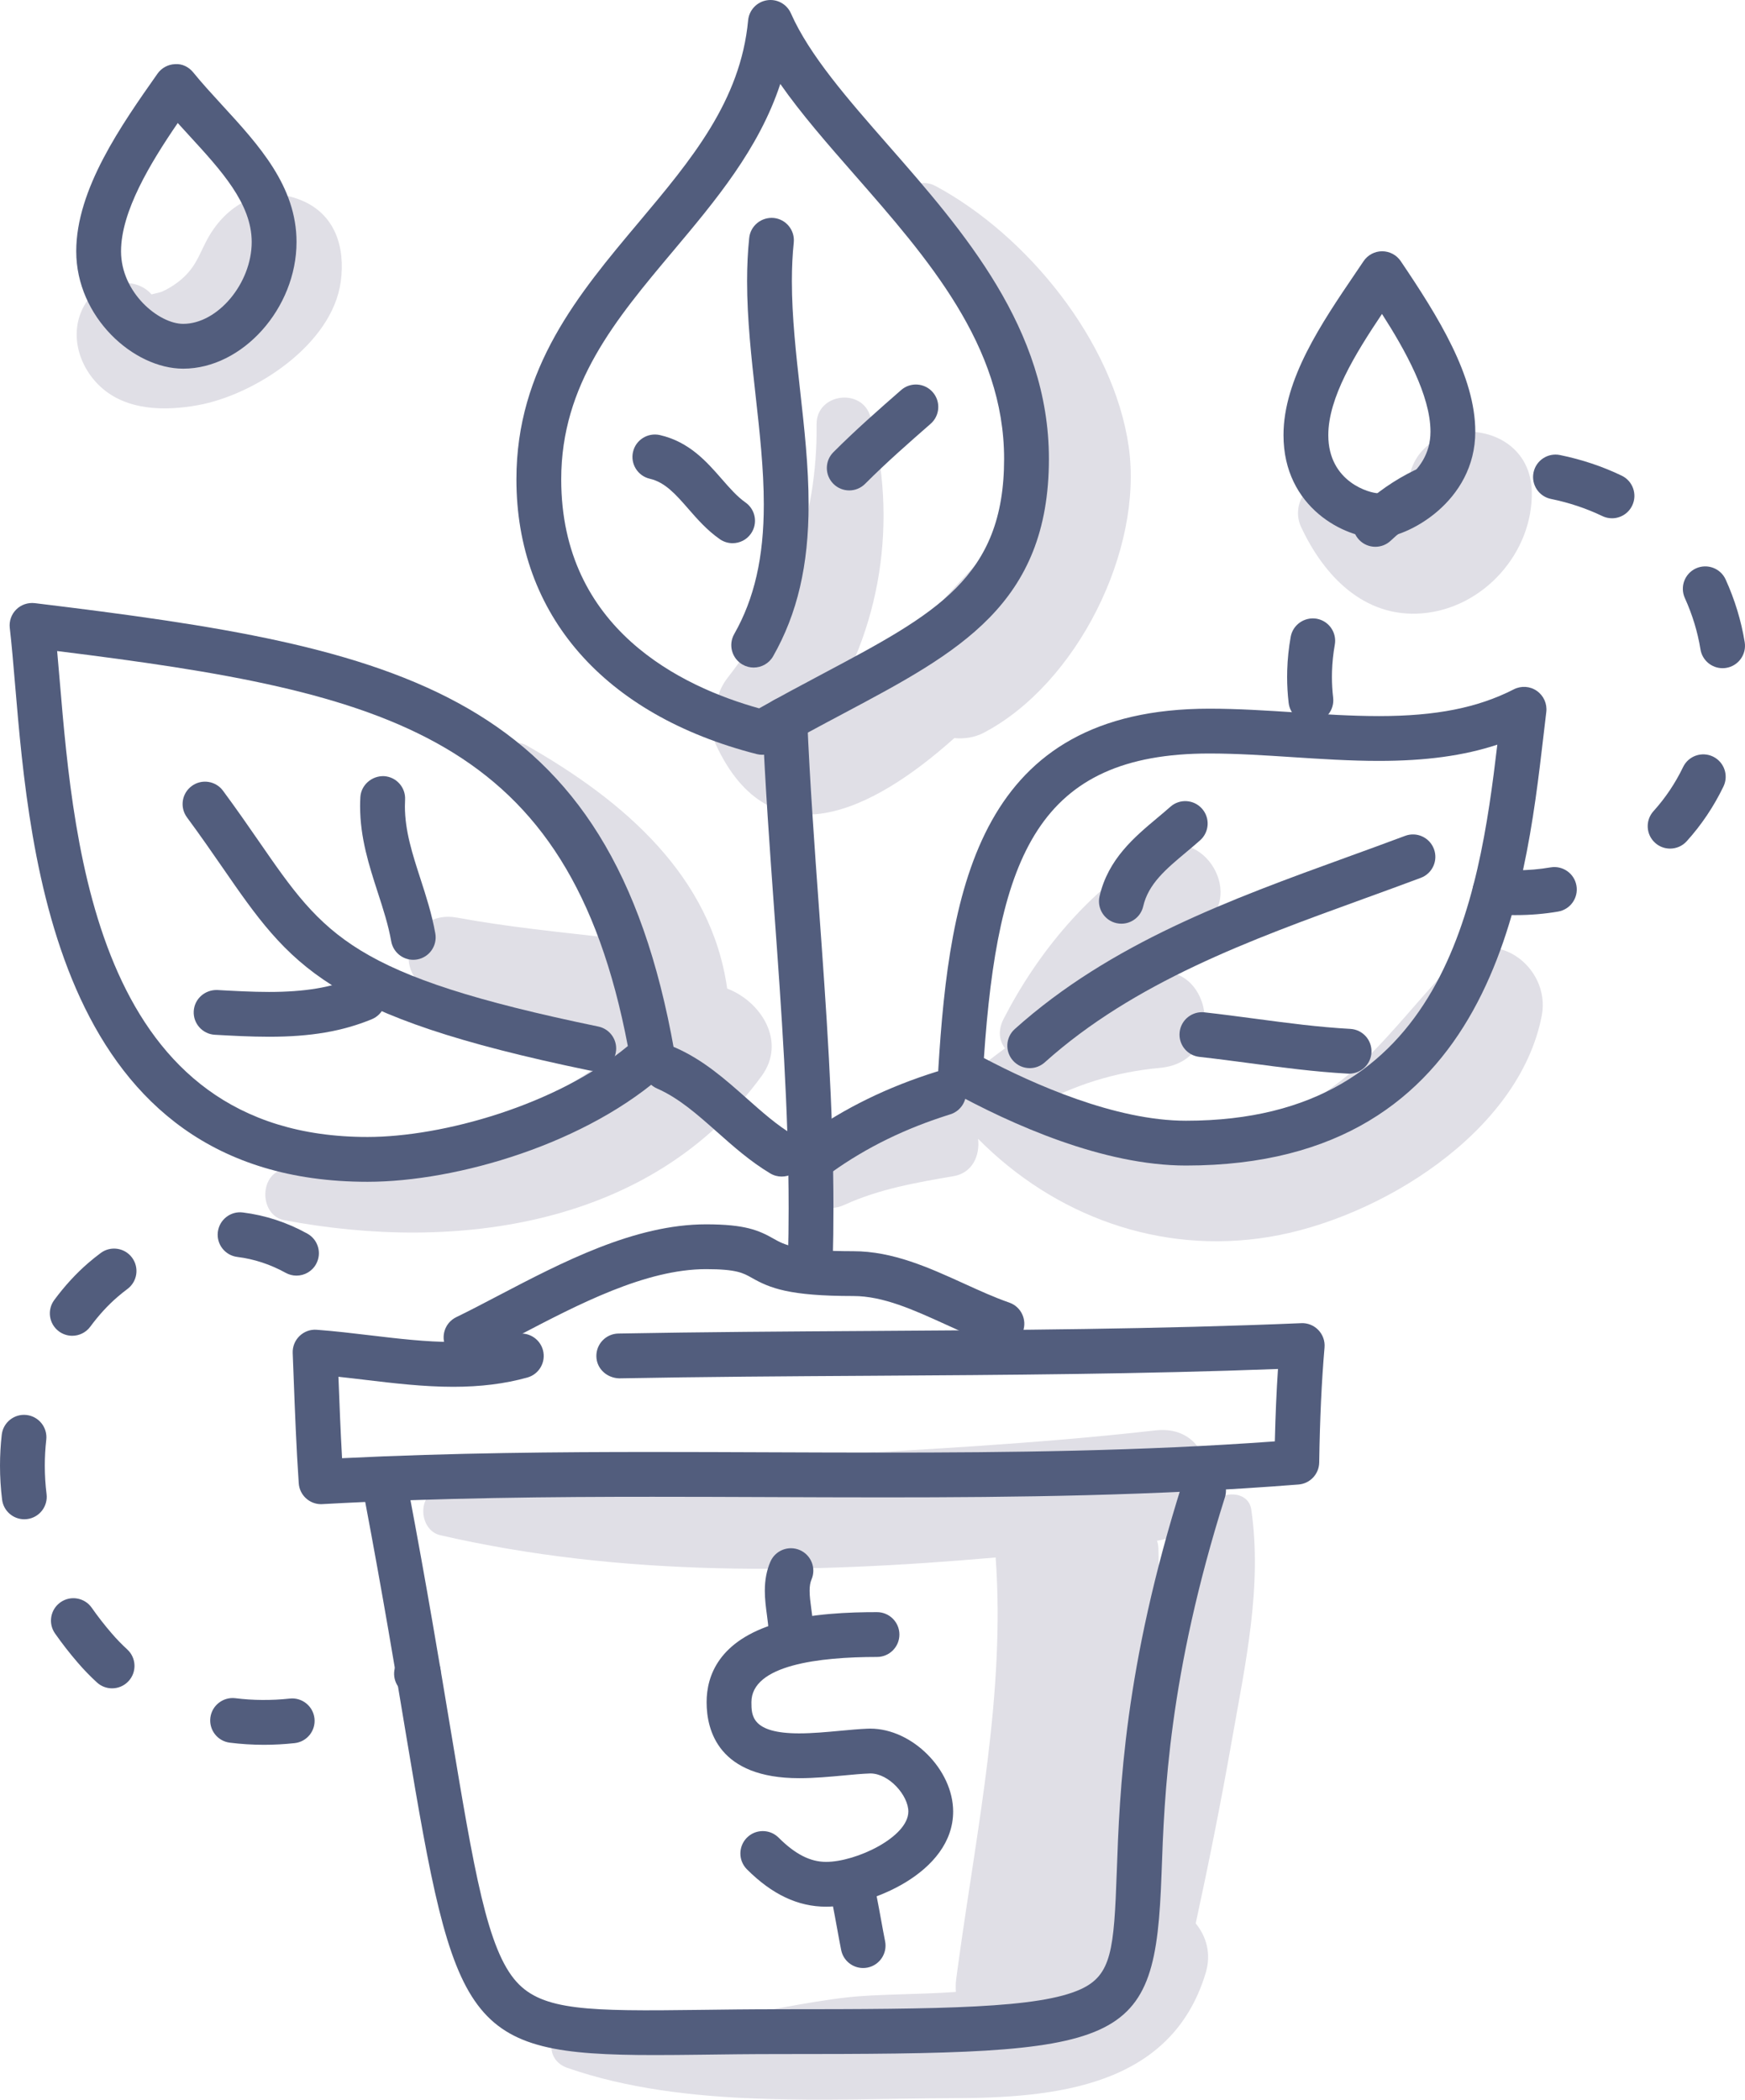 <?xml version="1.0" encoding="iso-8859-1"?>
<!-- Generator: Adobe Illustrator 21.0.2, SVG Export Plug-In . SVG Version: 6.00 Build 0)  -->
<svg version="1.1" xmlns="http://www.w3.org/2000/svg" xmlns:xlink="http://www.w3.org/1999/xlink" x="0px" y="0px"
	 viewBox="0 0 177.666 213.736" style="enable-background:new 0 0 177.666 213.736;" xml:space="preserve">
<g id="_x35_4">
	<g>
		<g>
			<path style="fill:#E0DFE6;" d="M114.918,45.461c-1.533-10.696-10.351-21.533-19.681-26.534c-2.485-1.332-5.625,2.211-3.175,4.114
				c5.595,4.345,11.461,16.013,11.776,23.162c0.155,3.519-0.99,6.608-2.7,9.461c-0.164,0.132-0.331,0.253-0.485,0.415
				c-3.674,3.855-7.121,7.867-10.956,11.577c-1.802,1.744-3.713,4.067-5.855,5.389c-0.041,0.025-0.075,0.04-0.116,0.064
				c6.025-8.98,7.727-20.104,4.901-30.656c-0.811-3.028-5.52-2.432-5.486,0.742c0.104,9.74-3.107,18.153-9.05,25.785
				c-1.122,1.441-1.355,3.052-1.044,4.516c-0.398,0.671-0.513,1.546-0.15,2.325c5.54,11.881,15.815,6.872,24.263-0.685
				c1.025,0.093,2.065-0.056,3.008-0.551C109.622,69.627,116.432,56.019,114.918,45.461z"/>
		</g>
		<g>
			<path style="fill:#E0DFE6;" d="M74.037,100.633c-1.605-11.426-10.469-19.084-20.395-24.738c-2.084-1.187-4.346,1.631-2.586,3.352
				c4.549,4.449,9.552,9.926,11.153,16.228c-5.243-0.597-10.475-1.108-15.693-2.069c-4.993-0.92-7.013,6.026-2.111,7.658
				c5.869,1.954,11.844,3.731,17.936,4.843c0.093,0.412,0.213,0.807,0.386,1.165c-9.553,7.767-21.2,9.742-33.789,11.948
				c-2.584,0.453-2.549,4.703,0,5.186c17.522,3.32,37.444,0.628,48.61-14.678C80.101,106.026,77.476,101.934,74.037,100.633z"/>
		</g>
		<g>
			<path style="fill:#E0DFE6;" d="M147.903,98.113c-6.711,6.959-10.506,13.857-20.633,16.432
				c-7.258,1.845-14.949,0.952-21.766-1.983c3.94-2.14,8.066-3.446,12.584-3.856c7.25-0.658,5.204-11.63-1.286-9.502
				c-1.469,0.482-2.905,1.03-4.308,1.64c2.901-2.478,6.126-4.535,9.588-6.451c5.053-2.797,0.449-10.728-4.533-7.755
				c-6.63,3.956-11.873,10.274-15.373,17.091c-0.604,1.177-0.425,2.234,0.144,2.986c-0.562,0.41-1.119,0.827-1.668,1.258
				c-0.547,0.429-0.861,0.937-0.992,1.468c-2.068-1.067-3.76,1.486-2.822,3.326c-0.222-0.031-0.455-0.039-0.701-0.021
				c-4.763,0.364-9.203,2.101-13.289,4.538c-3.497,2.086-0.439,6.994,3.134,5.362c3.538-1.617,7.294-2.266,11.1-2.917
				c1.942-0.332,2.705-2.122,2.499-3.807c7.738,7.82,18.487,11.837,29.66,9.986c11.17-1.851,25.428-10.592,27.732-22.516
				C157.947,98.348,151.908,93.961,147.903,98.113z"/>
		</g>
		<g>
			<path style="fill:#E0DFE6;" d="M127.397,153.662c-0.285-1.96-3.076-1.952-3.965-0.518c-2.788,4.497-4.426,9.65-5.791,14.846
				c0.284-3.467,0.403-6.938,0.301-10.399c-0.008-0.265-0.063-0.515-0.139-0.756c6.917-1.003,6.939-12.038-0.196-11.226
				c-24.218,2.754-48.682,2.397-72.787,6.013c-2.395,0.359-2.202,4.143,0,4.651c18.558,4.281,37.638,3.926,56.551,2.27
				c0.995,13.75-1.904,27.524-3.776,41.146c-0.08,0.585-0.16,1.154-0.234,1.722c-0.063,0.481-0.07,0.932-0.035,1.357
				c-3.975,0.28-7.964,0.212-10.96,0.542c-8.551,0.943-18.909,4.296-27.371,2.738c-2.912-0.536-4.055,3.466-1.227,4.451
				c12.056,4.196,26.558,3.127,39.135,3.089c10.399-0.031,22.346-1.08,25.858-12.766c0.584-1.943,0.063-3.7-1.019-5.03
				c1.339-6.18,2.58-12.386,3.674-18.604C126.779,169.441,128.539,161.521,127.397,153.662z"/>
		</g>
		<g>
			<path style="fill:#E0DFE6;" d="M143.371,50.023c0.016,0.707-0.119,1.632-1.46,1.722c-0.755,0.05-1.542-0.574-2.183-0.905
				c-1.264-0.653-2.547-1.177-3.914-1.567c-2.674-0.764-4.391,2.119-3.35,4.357c2.315,4.974,6.411,9.296,12.345,8.804
				c6.245-0.517,11.291-6.201,11.146-12.411C155.768,41.938,143.182,41.908,143.371,50.023z"/>
		</g>
		<g>
			<path style="fill:#E0DFE6;" d="M30.608,20.359c-3.451-1.388-6.703-0.049-8.81,2.887c-1.497,2.087-1.464,3.796-3.722,5.505
				c-0.46,0.348-1.043,0.697-1.57,0.932c-0.184,0.082-0.674,0.178-1.078,0.285c-1.736-2.001-5.348-1.263-6.7,0.879
				c-1.77,2.803-0.835,6.361,1.509,8.524c2.651,2.446,6.563,2.478,9.898,1.877c5.832-1.052,13.688-6.188,14.557-12.567
				C35.167,25.196,34.155,21.786,30.608,20.359z"/>
		</g>
		<g>
			<g>
				<path style="fill:#525D7D;" d="M32.691,153.116c-1.19,0-2.191-0.922-2.274-2.125c-0.248-3.619-0.385-7.251-0.519-10.763
					l-0.097-2.499c-0.025-0.649,0.227-1.279,0.694-1.73c0.468-0.451,1.097-0.688,1.753-0.636c1.825,0.135,3.67,0.355,5.453,0.567
					c2.796,0.333,5.688,0.677,8.445,0.677c2.372,0,4.439-0.254,6.321-0.777c1.21-0.339,2.47,0.373,2.808,1.588
					c0.337,1.213-0.373,2.471-1.588,2.808c-2.284,0.634-4.751,0.943-7.542,0.943c-3.028,0-6.056-0.361-8.985-0.71
					c-0.89-0.106-1.797-0.214-2.702-0.31c0.103,2.718,0.21,5.508,0.368,8.289c11.193-0.555,22.199-0.634,31.592-0.634
					c3.929,0,7.859,0.015,11.79,0.031c3.926,0.015,7.851,0.03,11.777,0.03c12.606,0,26.114-0.143,39.81-1.141
					c0.065-2.685,0.17-5.1,0.321-7.37c-13.785,0.523-27.814,0.609-41.407,0.692c-8.435,0.05-17.158,0.104-25.668,0.263
					c-1.256-0.039-2.3-0.98-2.323-2.238c-0.024-1.261,0.979-2.3,2.238-2.324c8.539-0.157,17.275-0.211,25.725-0.263
					c14.397-0.089,29.284-0.18,43.807-0.792c0.649-0.033,1.291,0.229,1.743,0.702c0.454,0.474,0.681,1.12,0.625,1.773
					c-0.298,3.462-0.471,7.183-0.543,11.709c-0.019,1.176-0.929,2.146-2.101,2.238c-14.558,1.152-28.899,1.311-42.23,1.311
					c-3.932,0-7.863-0.015-11.795-0.031c-3.925-0.015-7.849-0.03-11.772-0.03c-9.962,0-21.745,0.089-33.601,0.747
					C32.776,153.114,32.734,153.116,32.691,153.116z"/>
			</g>
			<g>
				<path style="fill:#525D7D;" d="M66.669,209.193c-19.306,0-20.369-2.822-25.291-32.391c-1.077-6.47-2.418-14.522-4.243-24.175
					c-0.235-1.238,0.579-2.432,1.817-2.666c1.24-0.23,2.431,0.579,2.665,1.816c1.836,9.703,3.181,17.783,4.261,24.276
					c2.404,14.439,3.727,22.394,6.728,25.703c2.654,2.928,7.337,2.982,18.596,2.839c2.435-0.031,5.132-0.067,8.128-0.067
					c16.762,0,26.453-0.095,30.698-2.034c3.153-1.442,3.392-4.019,3.675-11.948c0.295-8.263,0.74-20.749,6.662-39.503
					c0.379-1.201,1.661-1.864,2.862-1.488c1.201,0.38,1.867,1.662,1.488,2.863c-5.734,18.162-6.167,30.275-6.452,38.291
					c-0.639,17.955-3.354,18.382-38.931,18.382c-2.973,0-5.651,0.034-8.068,0.067C69.625,209.178,68.096,209.193,66.669,209.193z"/>
			</g>
			<g>
				<path style="fill:#525D7D;" d="M84.106,194.09c-2.861,0-5.496-1.244-8.056-3.803c-0.891-0.889-0.891-2.334-0.001-3.225
					c0.891-0.891,2.335-0.891,3.226,0c1.684,1.682,3.219,2.467,4.831,2.467c3.076,0,8.376-2.533,8.376-5.126
					c0-1.622-1.951-3.877-3.871-3.877c-0.871,0.031-1.749,0.114-2.676,0.202c-1.412,0.131-3.014,0.281-4.565,0.281
					c-8.202,0-9.427-4.844-9.427-7.733c0-2.689,1.239-6.264,7.145-8.027c3.434-1.025,7.468-1.143,10.203-1.143
					c1.26,0,2.281,1.022,2.281,2.281c0,1.259-1.021,2.281-2.281,2.281c-5.833,0-12.786,0.799-12.786,4.608
					c0,1.338,0,3.171,4.865,3.171c1.339,0,2.764-0.134,4.141-0.261c1.015-0.095,1.978-0.184,2.833-0.217l0.267-0.005
					c4.256,0,8.433,4.18,8.433,8.439C97.045,190.67,88.498,194.09,84.106,194.09z"/>
			</g>
			<g>
				<path style="fill:#525D7D;" d="M80.528,168.385c-1.26,0-2.281-1.022-2.281-2.281c0-0.496-0.08-1.089-0.164-1.717
					c-0.099-0.743-0.213-1.586-0.213-2.45c0-1.103,0.183-2.069,0.561-2.951c0.496-1.16,1.836-1.696,2.994-1.2
					s1.695,1.837,1.199,2.994c-0.132,0.309-0.193,0.676-0.193,1.157c0,0.558,0.084,1.182,0.172,1.843
					c0.101,0.748,0.205,1.522,0.205,2.324C82.809,167.363,81.788,168.385,80.528,168.385z"/>
			</g>
			<g>
				<path style="fill:#525D7D;" d="M87.876,200.333c-1.066,0-2.017-0.748-2.234-1.834c-0.144-0.719-0.288-1.51-0.432-2.302
					c-0.139-0.763-0.278-1.528-0.417-2.223c-0.247-1.234,0.554-2.437,1.789-2.684c1.241-0.241,2.437,0.552,2.684,1.79
					c0.144,0.719,0.288,1.51,0.432,2.302c0.139,0.763,0.278,1.528,0.417,2.223c0.247,1.234-0.554,2.437-1.789,2.684
					C88.175,200.319,88.024,200.333,87.876,200.333z"/>
			</g>
			<g>
				<path style="fill:#525D7D;" d="M47.449,138.415c-0.846,0-1.659-0.472-2.053-1.285c-0.551-1.133-0.078-2.498,1.055-3.049
					c1.341-0.65,2.766-1.397,4.252-2.176c6.517-3.409,13.903-7.275,21.182-7.275c3.99,0,5.377,0.61,6.9,1.475
					c1.044,0.591,2.227,1.261,8.093,1.261c4.031,0,7.719,1.678,11.285,3.301c1.595,0.726,3.101,1.411,4.595,1.93
					c1.19,0.414,1.819,1.714,1.405,2.905c-0.414,1.189-1.714,1.816-2.903,1.405c-1.694-0.59-3.367-1.351-4.986-2.088
					c-3.268-1.487-6.354-2.891-9.396-2.891c-6.548,0-8.488-0.803-10.342-1.855c-0.87-0.492-1.555-0.881-4.652-0.881
					c-6.157,0-13.015,3.589-19.067,6.755c-1.53,0.8-2.995,1.568-4.375,2.238C48.124,138.343,47.783,138.415,47.449,138.415z"/>
			</g>
			<g>
				<path style="fill:#525D7D;" d="M82.508,130.499c-1.322-0.034-2.316-1.083-2.282-2.342c0.046-1.717,0.068-3.433,0.068-5.15
					c0-10.007-0.738-20.226-1.452-30.107c-0.463-6.399-0.941-13.016-1.217-19.541c-0.054-1.259,0.924-2.323,2.182-2.376
					c1.26-0.056,2.323,0.925,2.375,2.183c0.274,6.457,0.749,13.04,1.21,19.406c0.719,9.961,1.464,20.263,1.464,30.435
					c0,1.758-0.022,3.517-0.069,5.272C84.753,129.517,83.739,130.499,82.508,130.499z"/>
			</g>
			<g>
				<path style="fill:#525D7D;" d="M77.609,76.833c-0.189,0-0.379-0.024-0.566-0.071c-15.548-3.981-24.465-14.175-24.465-27.967
					c0-11.341,6.337-18.884,12.466-26.179C70.369,16.277,75.4,10.289,76.17,2.068c0.097-1.034,0.881-1.871,1.905-2.037
					c1.028-0.171,2.034,0.38,2.452,1.329c1.882,4.261,5.769,8.698,9.882,13.395c7.681,8.769,16.385,18.708,16.385,31.953
					c0,14.807-9.204,19.699-20.857,25.891c-2.311,1.228-4.7,2.498-7.193,3.931C78.396,76.731,78.004,76.833,77.609,76.833z
					 M79.446,8.544c-2.181,6.616-6.602,11.879-10.909,17.005C62.676,32.526,57.14,39.115,57.14,48.795
					c0,15.224,12.233,21.104,20.152,23.312c2.258-1.279,4.414-2.423,6.505-3.534c11.496-6.111,18.436-9.798,18.436-21.864
					c0-11.53-7.755-20.385-15.255-28.947C84.227,14.62,81.573,11.589,79.446,8.544z"/>
			</g>
			<g>
				<path style="fill:#525D7D;" d="M76.734,67.953c-0.382,0-0.769-0.095-1.125-0.299c-1.095-0.622-1.478-2.014-0.856-3.11
					c2.056-3.618,3.013-7.81,3.013-13.194c0-3.604-0.425-7.421-0.837-11.111c-0.425-3.814-0.865-7.756-0.865-11.613
					c0-1.573,0.071-3.013,0.216-4.405c0.13-1.253,1.25-2.147,2.505-2.033c1.253,0.131,2.162,1.253,2.031,2.505
					c-0.128,1.234-0.191,2.52-0.191,3.932c0,3.603,0.425,7.418,0.837,11.106c0.425,3.815,0.866,7.759,0.866,11.617
					c0,6.207-1.146,11.115-3.609,15.449C78.299,67.538,77.528,67.953,76.734,67.953z"/>
			</g>
			<g>
				<path style="fill:#525D7D;" d="M74.587,55.294c-0.451,0-0.908-0.134-1.306-0.413c-1.3-0.91-2.276-2.027-3.219-3.108
					c-1.256-1.438-2.341-2.68-3.902-3.04c-1.227-0.284-1.993-1.509-1.709-2.735c0.283-1.228,1.506-1.986,2.735-1.711
					c3,0.692,4.76,2.709,6.312,4.486c0.799,0.915,1.553,1.779,2.399,2.372c1.032,0.722,1.283,2.144,0.56,3.176
					C76.015,54.956,75.307,55.294,74.587,55.294z"/>
			</g>
			<g>
				<path style="fill:#525D7D;" d="M86.465,49.922c-0.584,0-1.167-0.223-1.613-0.668c-0.891-0.891-0.891-2.334,0-3.225
					c2.327-2.327,4.65-4.359,6.896-6.323c0.947-0.83,2.389-0.734,3.218,0.215c0.829,0.948,0.733,2.389-0.215,3.218
					c-2.19,1.916-4.454,3.895-6.674,6.115C87.632,49.699,87.048,49.922,86.465,49.922z"/>
			</g>
			<g>
				<path style="fill:#525D7D;" d="M120.749,118.645c-8.417,0-17.721-4.151-24.043-7.634c-0.772-0.425-1.23-1.256-1.176-2.135
					c1.132-18.588,4.197-36.736,27.603-36.736c2.913,0,5.886,0.193,8.761,0.38c2.808,0.184,5.712,0.373,8.488,0.373
					c5.824,0,10.065-0.841,13.749-2.724c0.751-0.383,1.651-0.324,2.344,0.162c0.691,0.483,1.06,1.307,0.959,2.144L157.16,74.8
					C155.248,91.199,152.048,118.645,120.749,118.645z M100.176,107.701c5.03,2.654,13.378,6.383,20.573,6.383
					c26.377,0,29.83-22.465,31.7-38.282c-3.43,1.132-7.302,1.653-12.066,1.653c-2.925,0-5.904-0.195-8.785-0.382
					c-2.802-0.183-5.699-0.371-8.464-0.371C105.725,76.701,101.581,87.139,100.176,107.701z"/>
			</g>
			<g>
				<path style="fill:#525D7D;" d="M104.842,108.73c-0.625,0-1.247-0.255-1.698-0.757c-0.841-0.937-0.764-2.379,0.174-3.221
					c9.771-8.769,22.023-13.214,33.871-17.513c1.965-0.713,3.926-1.424,5.868-2.152c1.178-0.446,2.494,0.154,2.937,1.335
					c0.443,1.179-0.155,2.493-1.334,2.936c-1.959,0.735-3.934,1.451-5.915,2.17c-11.439,4.151-23.267,8.441-32.379,16.619
					C105.929,108.537,105.385,108.73,104.842,108.73z"/>
			</g>
			<g>
				<path style="fill:#525D7D;" d="M114.174,94.027c-0.17,0-0.342-0.019-0.515-0.058c-1.227-0.284-1.993-1.509-1.709-2.735
					c0.872-3.781,3.541-6.016,5.896-7.987c0.445-0.373,0.887-0.743,1.314-1.121c0.94-0.838,2.381-0.754,3.22,0.19
					c0.837,0.942,0.752,2.382-0.189,3.22c-0.46,0.408-0.937,0.808-1.417,1.21c-2.066,1.729-3.85,3.222-4.379,5.512
					C116.152,93.314,115.212,94.027,114.174,94.027z"/>
			</g>
			<g>
				<path style="fill:#525D7D;" d="M137.358,109.294c-0.043,0-0.085-0.001-0.128-0.003c-3.414-0.19-6.736-0.631-9.949-1.059
					c-1.703-0.226-3.415-0.454-5.161-0.647c-1.253-0.14-2.155-1.268-2.015-2.52c0.139-1.252,1.273-2.149,2.519-2.015
					c1.78,0.199,3.525,0.431,5.259,0.661c3.271,0.435,6.361,0.845,9.6,1.025c1.258,0.07,2.221,1.146,2.151,2.404
					C139.566,108.354,138.559,109.294,137.358,109.294z"/>
			</g>
			<g>
				<path style="fill:#525D7D;" d="M37.419,120.3c-31.602,0-34.385-32.895-35.88-50.568c-0.182-2.146-0.347-4.107-0.543-5.811
					c-0.08-0.695,0.163-1.387,0.658-1.878c0.496-0.493,1.187-0.723,1.883-0.647c37.241,4.517,58.626,8.861,65.109,45.553
					c0.136,0.768-0.13,1.552-0.705,2.078C59.864,116.427,46.473,120.3,37.419,120.3z M5.818,66.272
					c0.088,0.974,0.176,2.003,0.267,3.077c1.468,17.35,3.925,46.389,31.334,46.389c7.634,0,19.26-3.237,26.503-9.258
					C57.899,74.925,39.654,70.474,5.818,66.272z"/>
			</g>
			<g>
				<path style="fill:#525D7D;" d="M60.456,109.012c-0.153,0-0.308-0.015-0.464-0.048c-26.908-5.566-30.394-10.61-37.34-20.658
					c-1.075-1.555-2.245-3.246-3.614-5.1c-0.749-1.013-0.535-2.441,0.478-3.19c1.01-0.748,2.441-0.538,3.19,0.478
					c1.402,1.896,2.598,3.626,3.699,5.218c6.643,9.61,9.393,13.588,34.511,18.784c1.234,0.255,2.027,1.461,1.772,2.695
					C62.464,108.271,61.515,109.012,60.456,109.012z"/>
			</g>
			<g>
				<path style="fill:#525D7D;" d="M27.388,105.536c-1.85,0-3.712-0.102-5.512-0.202c-1.258-0.07-2.221-1.146-2.151-2.404
					c0.07-1.258,1.152-2.198,2.403-2.152c1.738,0.097,3.535,0.196,5.259,0.196c3.616,0,6.309-0.444,8.731-1.44
					c1.164-0.481,2.499,0.076,2.977,1.241c0.48,1.164-0.076,2.498-1.241,2.976C34.856,104.985,31.628,105.536,27.388,105.536z"/>
			</g>
			<g>
				<path style="fill:#525D7D;" d="M42.074,97.702c-1.086,0-2.048-0.778-2.243-1.885c-0.293-1.657-0.814-3.264-1.366-4.966
					c-0.885-2.734-1.801-5.561-1.801-8.776c0-0.303,0.008-0.609,0.025-0.918c0.07-1.256,1.165-2.192,2.404-2.15
					c1.258,0.071,2.221,1.148,2.15,2.406c-0.013,0.223-0.018,0.443-0.018,0.662c0,2.495,0.767,4.864,1.579,7.37
					c0.575,1.775,1.17,3.61,1.518,5.579c0.219,1.24-0.609,2.424-1.85,2.643C42.339,97.692,42.206,97.702,42.074,97.702z"/>
			</g>
			<g>
				<path style="fill:#525D7D;" d="M79.587,119.768c-0.399,0-0.803-0.104-1.171-0.325c-2.031-1.219-3.754-2.746-5.42-4.225
					c-1.998-1.772-3.886-3.447-6.106-4.418c-1.154-0.505-1.68-1.849-1.176-3.003c0.504-1.154,1.849-1.683,3.004-1.176
					c2.88,1.259,5.13,3.255,7.306,5.186c1.579,1.4,3.07,2.724,4.738,3.724c1.08,0.647,1.431,2.049,0.783,3.129
					C81.117,119.373,80.362,119.768,79.587,119.768z"/>
			</g>
			<g>
				<path style="fill:#525D7D;" d="M83.356,119.756c-0.712,0-1.413-0.331-1.859-0.955c-0.732-1.025-0.495-2.45,0.53-3.182
					c3.959-2.828,8.332-4.967,13.369-6.542c1.201-0.38,2.481,0.294,2.857,1.497c0.376,1.201-0.294,2.482-1.497,2.857
					c-4.568,1.427-8.518,3.358-12.077,5.9C84.278,119.618,83.815,119.756,83.356,119.756z"/>
			</g>
			<g>
				<path style="fill:#525D7D;" d="M18.652,37.529c-5.036,0-10.89-5.22-10.89-11.949c0-6.323,4.589-12.844,8.276-18.083
					c0.411-0.583,1.072-0.941,1.786-0.967c0.733-0.056,1.398,0.287,1.85,0.84c0.901,1.109,1.896,2.192,2.949,3.34
					c3.721,4.053,7.568,8.243,7.568,13.922C30.19,31.383,24.691,37.529,18.652,37.529z M18.097,12.521
					c-2.806,4.103-5.774,9.007-5.774,13.059c0,4.215,3.839,7.387,6.328,7.387c3.52,0,6.976-4.128,6.976-8.334
					c0-3.903-3.093-7.271-6.366-10.836C18.876,13.377,18.485,12.951,18.097,12.521z"/>
			</g>
			<g>
				<path style="fill:#525D7D;" d="M140.317,54.772c-3.361,0-9.639-3.074-9.639-10.478c0-5.692,3.878-11.406,7.3-16.447l0.853-1.261
					c0.423-0.63,1.132-1.008,1.89-1.008c0.76,0,1.468,0.376,1.893,1.004c3.841,5.686,7.591,11.709,7.591,17.357
					C150.206,51.086,143.275,54.772,140.317,54.772z M140.706,31.957c-2.744,4.093-5.466,8.532-5.466,12.336
					c0,4.825,4.287,5.916,5.077,5.916c0.512-0.043,5.327-1.705,5.327-6.271C145.644,40.257,143.055,35.612,140.706,31.957z"/>
			</g>
			<g>
				<path style="fill:#525D7D;" d="M26.879,177.611c-1.17,0-2.341-0.073-3.482-0.217c-1.25-0.157-2.135-1.299-1.978-2.548
					c0.158-1.25,1.305-2.129,2.548-1.978c1.794,0.226,3.67,0.239,5.536,0.037c1.248-0.137,2.378,0.768,2.515,2.021
					c0.137,1.252-0.768,2.378-2.021,2.514C28.959,177.553,27.909,177.611,26.879,177.611z M42.409,172.657
					c-0.708,0-1.405-0.328-1.851-0.944c-0.738-1.022-0.509-2.447,0.512-3.185l0.157-0.116c1.009-0.753,2.438-0.547,3.192,0.463
					c0.754,1.008,0.547,2.438-0.463,3.193l-0.213,0.157C43.34,172.516,42.872,172.657,42.409,172.657z M11.411,171.863
					c-0.55,0-1.102-0.197-1.539-0.598c-0.687-0.628-1.345-1.307-1.956-2.018c-0.829-0.961-1.608-1.962-2.315-2.972
					c-0.722-1.032-0.47-2.455,0.563-3.176c1.035-0.722,2.456-0.468,3.177,0.563c0.618,0.883,1.301,1.76,2.031,2.606
					c0.497,0.578,1.028,1.126,1.581,1.632c0.93,0.851,0.993,2.293,0.142,3.222C12.644,171.613,12.029,171.863,11.411,171.863z
					 M2.474,154.653c-1.134,0-2.118-0.845-2.261-2C0.072,151.51,0,150.349,0,149.2c0-1.045,0.06-2.107,0.177-3.151
					c0.142-1.252,1.272-2.153,2.522-2.011c1.252,0.141,2.152,1.27,2.011,2.522c-0.099,0.876-0.149,1.764-0.149,2.64
					c0,0.962,0.06,1.935,0.179,2.891c0.154,1.25-0.733,2.389-1.983,2.544C2.663,154.647,2.568,154.653,2.474,154.653z
					 M7.355,135.974c-0.471,0-0.945-0.146-1.353-0.445c-1.014-0.748-1.229-2.177-0.481-3.19c1.061-1.437,2.227-2.707,3.467-3.776
					c0.41-0.352,0.83-0.691,1.262-1.011c1.009-0.754,2.438-0.547,3.192,0.465c0.753,1.01,0.545,2.438-0.465,3.191
					c-0.345,0.258-0.682,0.529-1.011,0.812c-0.982,0.845-1.916,1.865-2.774,3.028C8.744,135.653,8.053,135.974,7.355,135.974z
					 M30.185,129.851c-0.373,0-0.751-0.092-1.101-0.285c-1.559-0.861-3.215-1.406-4.921-1.617c-1.25-0.155-2.138-1.293-1.984-2.542
					c0.155-1.25,1.293-2.143,2.544-1.984c2.287,0.282,4.497,1.007,6.567,2.152c1.103,0.609,1.502,1.997,0.893,3.099
					C31.768,129.427,30.989,129.851,30.185,129.851z"/>
			</g>
			<g>
				<path style="fill:#525D7D;" d="M154.351,93.152h-0.215c-0.739-0.006-1.468-0.05-2.188-0.132c-1.252-0.14-2.153-1.268-2.013-2.52
					c0.14-1.252,1.262-2.167,2.521-2.012c0.56,0.062,1.127,0.098,1.701,0.102h0.194c1.198,0,2.383-0.099,3.52-0.295
					c1.244-0.211,2.422,0.619,2.634,1.861c0.214,1.241-0.619,2.422-1.861,2.636C157.253,93.03,155.808,93.152,154.351,93.152z
					 M170.039,86.383c-0.546,0-1.094-0.194-1.53-0.59c-0.934-0.846-1.005-2.288-0.16-3.222c1.204-1.331,2.219-2.841,3.014-4.491
					c0.547-1.136,1.911-1.61,3.045-1.065c1.135,0.548,1.611,1.911,1.064,3.046c-0.985,2.043-2.244,3.918-3.742,5.572
					C171.281,86.131,170.661,86.383,170.039,86.383z M133.465,73.565c-1.141,0-2.126-0.854-2.262-2.014
					c-0.103-0.881-0.156-1.769-0.156-2.643c0-0.226,0.003-0.451,0.01-0.677c0.034-1.135,0.154-2.279,0.354-3.404
					c0.221-1.241,1.415-2.055,2.646-1.844c1.24,0.221,2.066,1.406,1.844,2.646c-0.161,0.906-0.257,1.827-0.284,2.737
					c-0.005,0.18-0.008,0.361-0.008,0.542c0,0.696,0.042,1.406,0.125,2.109c0.147,1.252-0.748,2.385-1.999,2.532
					C133.644,73.56,133.554,73.565,133.465,73.565z M175.381,68.018c-1.099,0-2.067-0.796-2.249-1.917
					c-0.287-1.775-0.822-3.531-1.59-5.223c-0.521-1.146-0.013-2.499,1.134-3.021c1.146-0.515,2.5-0.013,3.02,1.135
					c0.935,2.06,1.587,4.206,1.94,6.381c0.201,1.243-0.644,2.415-1.887,2.615C175.625,68.009,175.502,68.018,175.381,68.018z
					 M140.031,55.66c-0.605,0-1.209-0.239-1.658-0.713c-0.866-0.916-0.826-2.36,0.09-3.225c1.665-1.576,3.532-2.869,5.55-3.848
					c1.135-0.551,2.498-0.077,3.047,1.057c0.549,1.133,0.076,2.498-1.057,3.047c-1.597,0.775-3.079,1.803-4.405,3.058
					C141.157,55.453,140.594,55.66,140.031,55.66z M164.124,52.758c-0.332,0-0.668-0.073-0.988-0.226
					c-1.622-0.78-3.379-1.366-5.221-1.742c-1.235-0.251-2.032-1.455-1.78-2.691c0.251-1.232,1.454-2.028,2.69-1.779
					c2.212,0.45,4.328,1.157,6.289,2.101c1.135,0.546,1.613,1.91,1.066,3.044C165.788,52.283,164.972,52.758,164.124,52.758z"/>
			</g>
		</g>
	</g>
</g>
<g id="Layer_1">
</g>
</svg>
